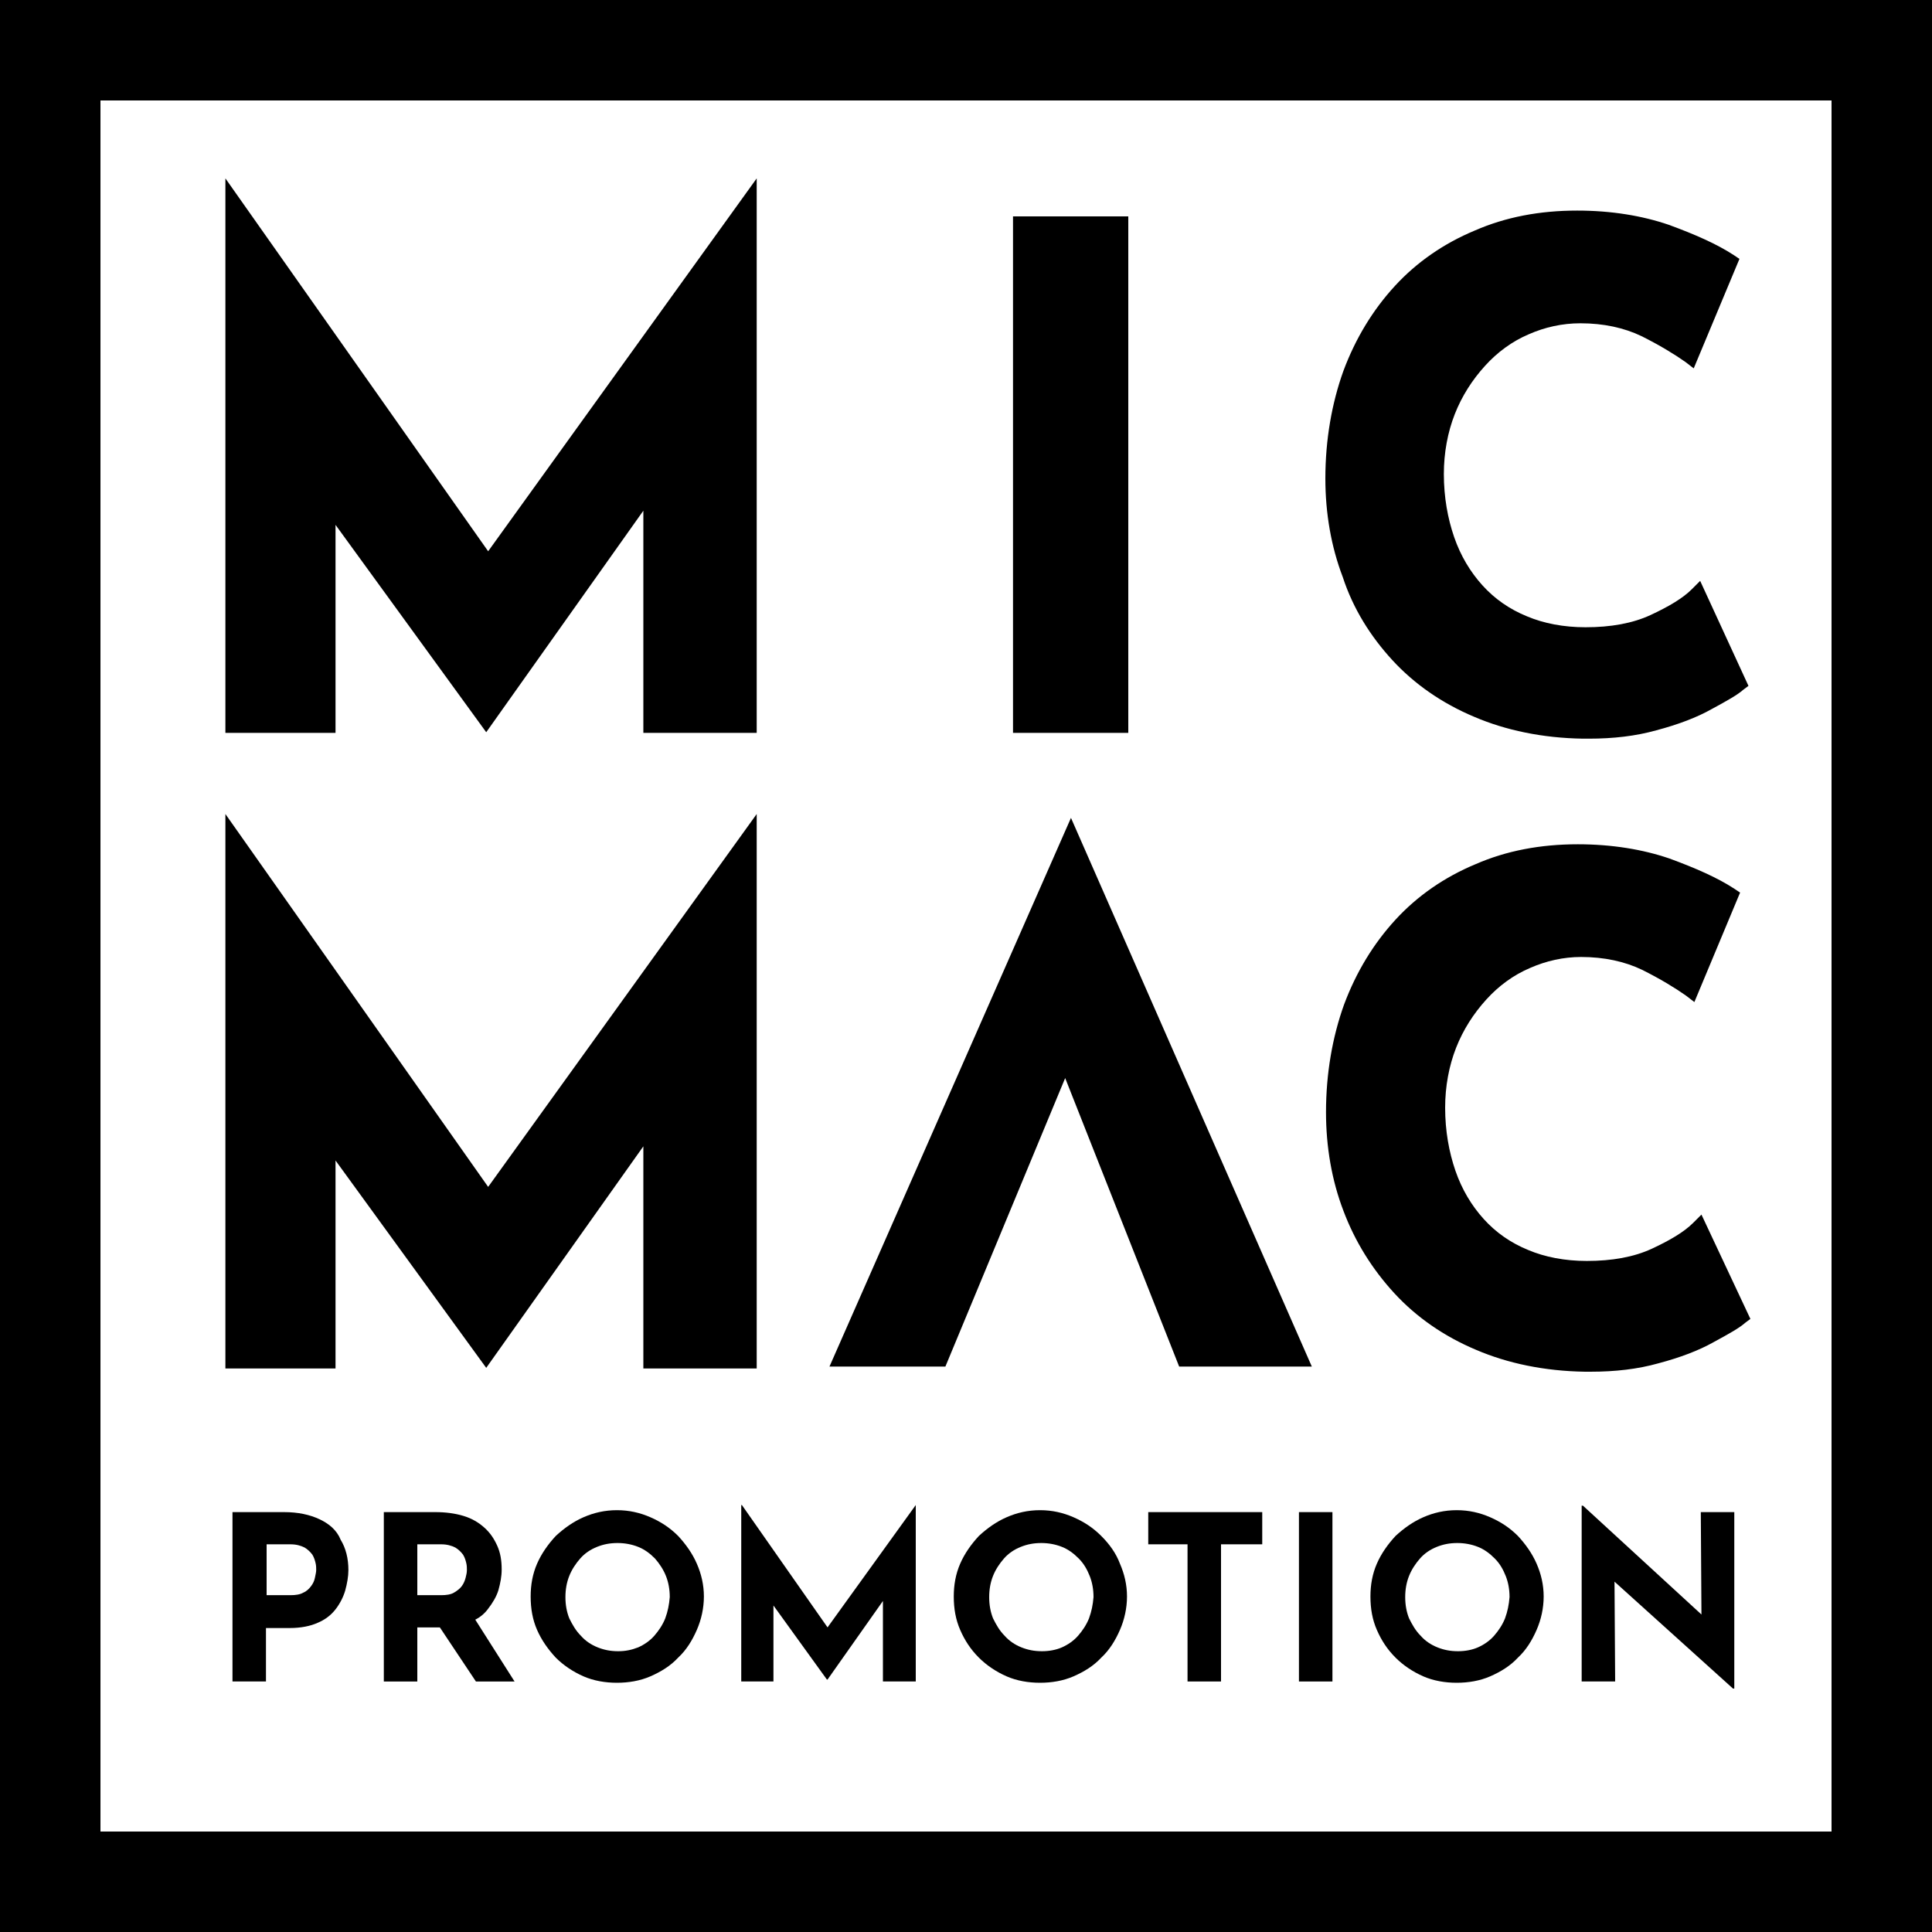 <?xml version="1.0" encoding="utf-8"?>
<!-- Generator: Adobe Illustrator 25.0.0, SVG Export Plug-In . SVG Version: 6.00 Build 0)  -->
<svg version="1.0" id="Livello_1" xmlns="http://www.w3.org/2000/svg" xmlns:xlink="http://www.w3.org/1999/xlink" x="0px" y="0px"
	 viewBox="0 0 300 300" style="enable-background:new 0 0 300 300;" xml:space="preserve">
<style type="text/css">
	.st0{clip-path:url(#SVGID_2_);}
	.st1{clip-path:url(#SVGID_4_);}
	.st2{clip-path:url(#SVGID_6_);}
	.st3{clip-path:url(#SVGID_8_);}
	.st4{clip-path:url(#SVGID_10_);}
</style>
<g>
	<defs>
		<rect id="SVGID_1_" y="0" width="300" height="300"/>
	</defs>
	<clipPath id="SVGID_2_">
		<use xlink:href="#SVGID_1_"  style="overflow:visible;"/>
	</clipPath>
	<path class="st0" d="M48.9,245c-0.1,0.5-0.3,0.9-0.6,1.3c-0.3,0.4-0.7,0.8-1.2,1c-0.5,0.3-1.2,0.4-2,0.4h-3.7v-7.9h3.7
		c0.9,0,1.6,0.2,2.2,0.5c0.5,0.3,0.9,0.7,1.2,1.1c0.3,0.5,0.4,0.9,0.5,1.3c0.1,0.4,0.1,0.8,0.1,1.1C49.1,244.1,49,244.5,48.9,245
		 M49.6,235.9c-1.5-0.7-3.3-1.1-5.5-1.1h-8v26.3h5.2v-8.3h3.7c1.7,0,3.2-0.3,4.3-0.8c1.2-0.5,2.1-1.2,2.8-2.1
		c0.7-0.9,1.2-1.9,1.5-2.9c0.3-1.1,0.5-2.2,0.5-3.2c0-1.8-0.4-3.4-1.2-4.7C52.3,237.6,51.1,236.6,49.6,235.9"/>
	<path class="st0" d="M64.8,239.8h3.7c0.9,0,1.6,0.2,2.2,0.5c0.5,0.3,0.9,0.7,1.2,1.1c0.3,0.5,0.4,0.9,0.5,1.3s0.1,0.8,0.1,1.1
		c0,0.4-0.1,0.8-0.2,1.2c-0.1,0.4-0.3,0.9-0.6,1.3c-0.3,0.4-0.7,0.7-1.2,1c-0.5,0.3-1.2,0.4-2,0.4h-3.7V239.8z M75.8,249.8
		c0.7-0.9,1.3-1.9,1.6-2.9c0.3-1.1,0.5-2.1,0.5-3.2c0-1.4-0.2-2.6-0.7-3.7c-0.5-1.1-1.1-2-2-2.8c-0.9-0.8-1.9-1.4-3.2-1.8
		c-1.3-0.4-2.8-0.6-4.4-0.6h-8v26.3h5.2v-8.4h3.5l5.6,8.4h6l-6.1-9.6C74.6,251.1,75.3,250.5,75.8,249.8"/>
	<path class="st0" d="M103.3,251.3c-0.4,1-1,1.9-1.7,2.7c-0.7,0.8-1.6,1.4-2.5,1.8c-1,0.4-2,0.6-3.1,0.6c-1.2,0-2.2-0.2-3.2-0.6
		c-1-0.4-1.9-1-2.6-1.8c-0.8-0.8-1.3-1.7-1.8-2.7c-0.4-1-0.6-2.1-0.6-3.3c0-1.2,0.2-2.3,0.6-3.3c0.4-1,1-1.9,1.7-2.7
		s1.6-1.4,2.6-1.8c1-0.4,2-0.6,3.2-0.6c1.1,0,2.2,0.2,3.2,0.6c1,0.4,1.8,1,2.6,1.8c0.7,0.8,1.3,1.7,1.7,2.7c0.4,1,0.6,2.1,0.6,3.3
		C103.9,249.2,103.7,250.2,103.3,251.3 M105.3,238.5c-1.3-1.3-2.7-2.2-4.3-2.9c-1.6-0.7-3.3-1.1-5.2-1.1c-1.9,0-3.6,0.4-5.2,1.1
		c-1.6,0.7-3,1.7-4.3,2.9c-1.2,1.3-2.2,2.7-2.9,4.3c-0.7,1.6-1,3.3-1,5.1c0,1.9,0.3,3.6,1,5.2c0.7,1.6,1.7,3,2.9,4.3
		c1.2,1.2,2.7,2.2,4.3,2.9c1.6,0.7,3.4,1,5.2,1c1.8,0,3.6-0.3,5.2-1c1.6-0.7,3.1-1.6,4.3-2.9c1.3-1.2,2.2-2.7,2.9-4.3
		c0.7-1.6,1.1-3.4,1.1-5.2c0-1.8-0.4-3.5-1.1-5.1C107.5,241.2,106.5,239.8,105.3,238.5"/>
</g>
<polygon points="128.5,252.7 115.2,233.7 115.1,233.7 115.1,261.1 120.1,261.1 120.1,249.3 128.4,260.8 128.5,260.8 137.1,248.6 
	137.1,261.1 142.2,261.1 142.2,233.7 142.2,233.7 "/>
<g>
	<defs>
		<rect id="SVGID_3_" y="0" width="300" height="300"/>
	</defs>
	<clipPath id="SVGID_4_">
		<use xlink:href="#SVGID_3_"  style="overflow:visible;"/>
	</clipPath>
	<path class="st1" d="M169.1,251.3c-0.4,1-1,1.9-1.7,2.7c-0.7,0.8-1.6,1.4-2.5,1.8s-2,0.6-3.1,0.6c-1.2,0-2.2-0.2-3.2-0.6
		c-1-0.4-1.9-1-2.6-1.8c-0.8-0.8-1.3-1.7-1.8-2.7c-0.4-1-0.6-2.1-0.6-3.3c0-1.2,0.2-2.3,0.6-3.3c0.4-1,1-1.9,1.7-2.7
		c0.7-0.8,1.6-1.4,2.6-1.8c1-0.4,2-0.6,3.2-0.6c1.1,0,2.2,0.2,3.2,0.6c1,0.4,1.8,1,2.6,1.8s1.3,1.7,1.7,2.7c0.4,1,0.6,2.1,0.6,3.3
		C169.7,249.2,169.5,250.2,169.1,251.3 M171,238.5c-1.3-1.3-2.7-2.2-4.3-2.9c-1.6-0.7-3.3-1.1-5.2-1.1c-1.9,0-3.6,0.4-5.2,1.1
		c-1.6,0.7-3,1.7-4.3,2.9c-1.2,1.3-2.2,2.7-2.9,4.3c-0.7,1.6-1,3.3-1,5.1c0,1.9,0.3,3.6,1,5.2c0.7,1.6,1.6,3,2.9,4.3
		c1.2,1.2,2.7,2.2,4.3,2.9c1.6,0.7,3.4,1,5.2,1c1.8,0,3.6-0.3,5.2-1c1.6-0.7,3.1-1.6,4.3-2.9c1.3-1.2,2.2-2.7,2.9-4.3
		c0.7-1.6,1.1-3.4,1.1-5.2c0-1.8-0.4-3.5-1.1-5.1C173.3,241.2,172.3,239.8,171,238.5"/>
</g>
<polygon points="178.3,239.8 184.4,239.8 184.4,261.1 189.6,261.1 189.6,239.8 196,239.8 196,234.8 178.3,234.8 "/>
<rect x="201.7" y="234.8" width="5.2" height="26.3"/>
<g>
	<defs>
		<rect id="SVGID_5_" y="0" width="300" height="300"/>
	</defs>
	<clipPath id="SVGID_6_">
		<use xlink:href="#SVGID_5_"  style="overflow:visible;"/>
	</clipPath>
	<path class="st2" d="M233.7,251.3c-0.4,1-1,1.9-1.7,2.7c-0.7,0.8-1.6,1.4-2.5,1.8s-2,0.6-3.1,0.6c-1.2,0-2.2-0.2-3.2-0.6
		s-1.9-1-2.6-1.8c-0.8-0.8-1.3-1.7-1.8-2.7c-0.4-1-0.6-2.1-0.6-3.3c0-1.2,0.2-2.3,0.6-3.3c0.4-1,1-1.9,1.7-2.7s1.6-1.4,2.6-1.8
		c1-0.4,2-0.6,3.2-0.6c1.1,0,2.2,0.2,3.2,0.6c1,0.4,1.8,1,2.6,1.8s1.3,1.7,1.7,2.7c0.4,1,0.6,2.1,0.6,3.3
		C234.3,249.2,234.1,250.2,233.7,251.3 M235.7,238.5c-1.3-1.3-2.7-2.2-4.3-2.9c-1.6-0.7-3.3-1.1-5.2-1.1c-1.9,0-3.6,0.4-5.2,1.1
		c-1.6,0.7-3,1.7-4.3,2.9c-1.2,1.3-2.2,2.7-2.9,4.3c-0.7,1.6-1,3.3-1,5.1c0,1.9,0.3,3.6,1,5.2c0.7,1.6,1.6,3,2.9,4.3
		c1.2,1.2,2.7,2.2,4.3,2.9c1.6,0.7,3.4,1,5.2,1c1.8,0,3.6-0.3,5.2-1c1.6-0.7,3.1-1.6,4.3-2.9c1.3-1.2,2.2-2.7,2.9-4.3
		c0.7-1.6,1.1-3.4,1.1-5.2c0-1.8-0.4-3.5-1.1-5.1C237.9,241.2,236.9,239.8,235.7,238.5"/>
</g>
<polygon points="264.1,234.8 264.2,250.7 245.8,233.8 245.6,233.8 245.6,261.1 250.8,261.1 250.7,245.6 269.1,262.2 269.3,262.2 
	269.3,234.8 "/>
<polygon points="35,27.7 35,113.8 52.1,113.8 52.1,81.5 75.5,113.7 99.9,79.3 99.9,113.8 117.5,113.8 117.5,27.7 75.8,85.6 "/>
<polygon points="128.8,212.2 146.8,212.2 165.4,167.4 183.1,212.2 203.7,212.2 166.3,127 "/>
<g>
	<defs>
		<rect id="SVGID_7_" y="0" width="300" height="300"/>
	</defs>
	<clipPath id="SVGID_8_">
		<use xlink:href="#SVGID_7_"  style="overflow:visible;"/>
	</clipPath>
	<path class="st3" d="M216.2,102.5c3.4,3.7,7.7,6.7,12.7,8.8c4.9,2.1,10.6,3.3,16.9,3.4c0.3,0,0.6,0,0.9,0c3.8,0,7.3-0.4,10.5-1.3
		c3.4-0.9,6.3-2,8.6-3.3c2.4-1.3,4-2.2,4.9-3l0.8-0.6l-7.5-16.3l-1.3,1.3c-1.4,1.4-3.6,2.7-6.4,4c-2.8,1.3-6.2,1.9-10.1,1.9
		c-3.4,0-6.5-0.6-9.1-1.7c-2.7-1.1-5-2.7-6.9-4.8c-1.9-2.1-3.4-4.6-4.4-7.5c-1-2.9-1.6-6.2-1.6-9.8c0-3.3,0.6-6.5,1.7-9.3
		c1.1-2.8,2.7-5.3,4.7-7.5c1.9-2.1,4.2-3.8,6.8-4.9c2.5-1.1,5.2-1.7,8-1.7c3.6,0,6.8,0.7,9.5,2c2.8,1.4,5.1,2.8,6.8,4l1.3,1l7.1-17
		l-0.9-0.6c-2.6-1.7-6-3.2-10.1-4.7c-4.1-1.4-8.9-2.2-14.2-2.2c-5.8,0-11.1,1-15.9,3.1c-4.8,2-9,4.9-12.4,8.6
		c-3.4,3.7-6.1,8.1-8,13.2c-1.8,5-2.8,10.7-2.8,16.7c0,5.4,0.9,10.6,2.7,15.3C210.1,94.5,212.8,98.8,216.2,102.5"/>
</g>
<rect x="157.3" y="33.6" width="17.9" height="80.2"/>
<g>
	<defs>
		<rect id="SVGID_9_" y="0" width="300" height="300"/>
	</defs>
	<clipPath id="SVGID_10_">
		<use xlink:href="#SVGID_9_"  style="overflow:visible;"/>
	</clipPath>
	<path class="st4" d="M264.2,188.6l-1.3,1.3c-1.4,1.4-3.6,2.7-6.4,4c-2.8,1.3-6.2,1.9-10.1,1.9c-3.4,0-6.5-0.6-9.1-1.7
		c-2.7-1.1-5-2.7-6.9-4.8c-1.9-2.1-3.4-4.6-4.4-7.5c-1-2.9-1.6-6.2-1.6-9.8c0-3.3,0.6-6.5,1.7-9.3c1.1-2.8,2.7-5.3,4.7-7.5
		c1.9-2.1,4.2-3.8,6.8-4.9c2.5-1.1,5.2-1.7,7.9-1.7c3.6,0,6.8,0.7,9.5,2c2.8,1.4,5.1,2.8,6.8,4l1.3,1l7.1-17l-0.9-0.6
		c-2.6-1.7-6-3.2-10.1-4.7c-4.1-1.4-8.9-2.2-14.2-2.2c-5.8,0-11.1,1-15.9,3.1c-4.8,2-9,4.9-12.4,8.6c-3.4,3.7-6.1,8.1-8,13.2
		c-1.8,5-2.8,10.7-2.8,16.7c0,5.4,0.9,10.6,2.7,15.3c1.8,4.8,4.5,9.1,7.9,12.8c3.4,3.7,7.7,6.7,12.7,8.8c4.9,2.1,10.6,3.3,16.9,3.4
		c0.3,0,0.6,0,0.9,0c3.8,0,7.3-0.4,10.5-1.3c3.4-0.9,6.3-2,8.6-3.3c2.4-1.3,4-2.2,4.9-3l0.8-0.6L264.2,188.6z"/>
</g>
<polygon points="35,126.4 35,212.5 52.1,212.5 52.1,180.2 75.5,212.4 99.9,178 99.9,212.5 117.5,212.5 117.5,126.4 75.8,184.3 "/>
<path d="M15.6,15.6h268.8v268.8H15.6V15.6z M0,300h300V0H0V300z"/>
</svg>
